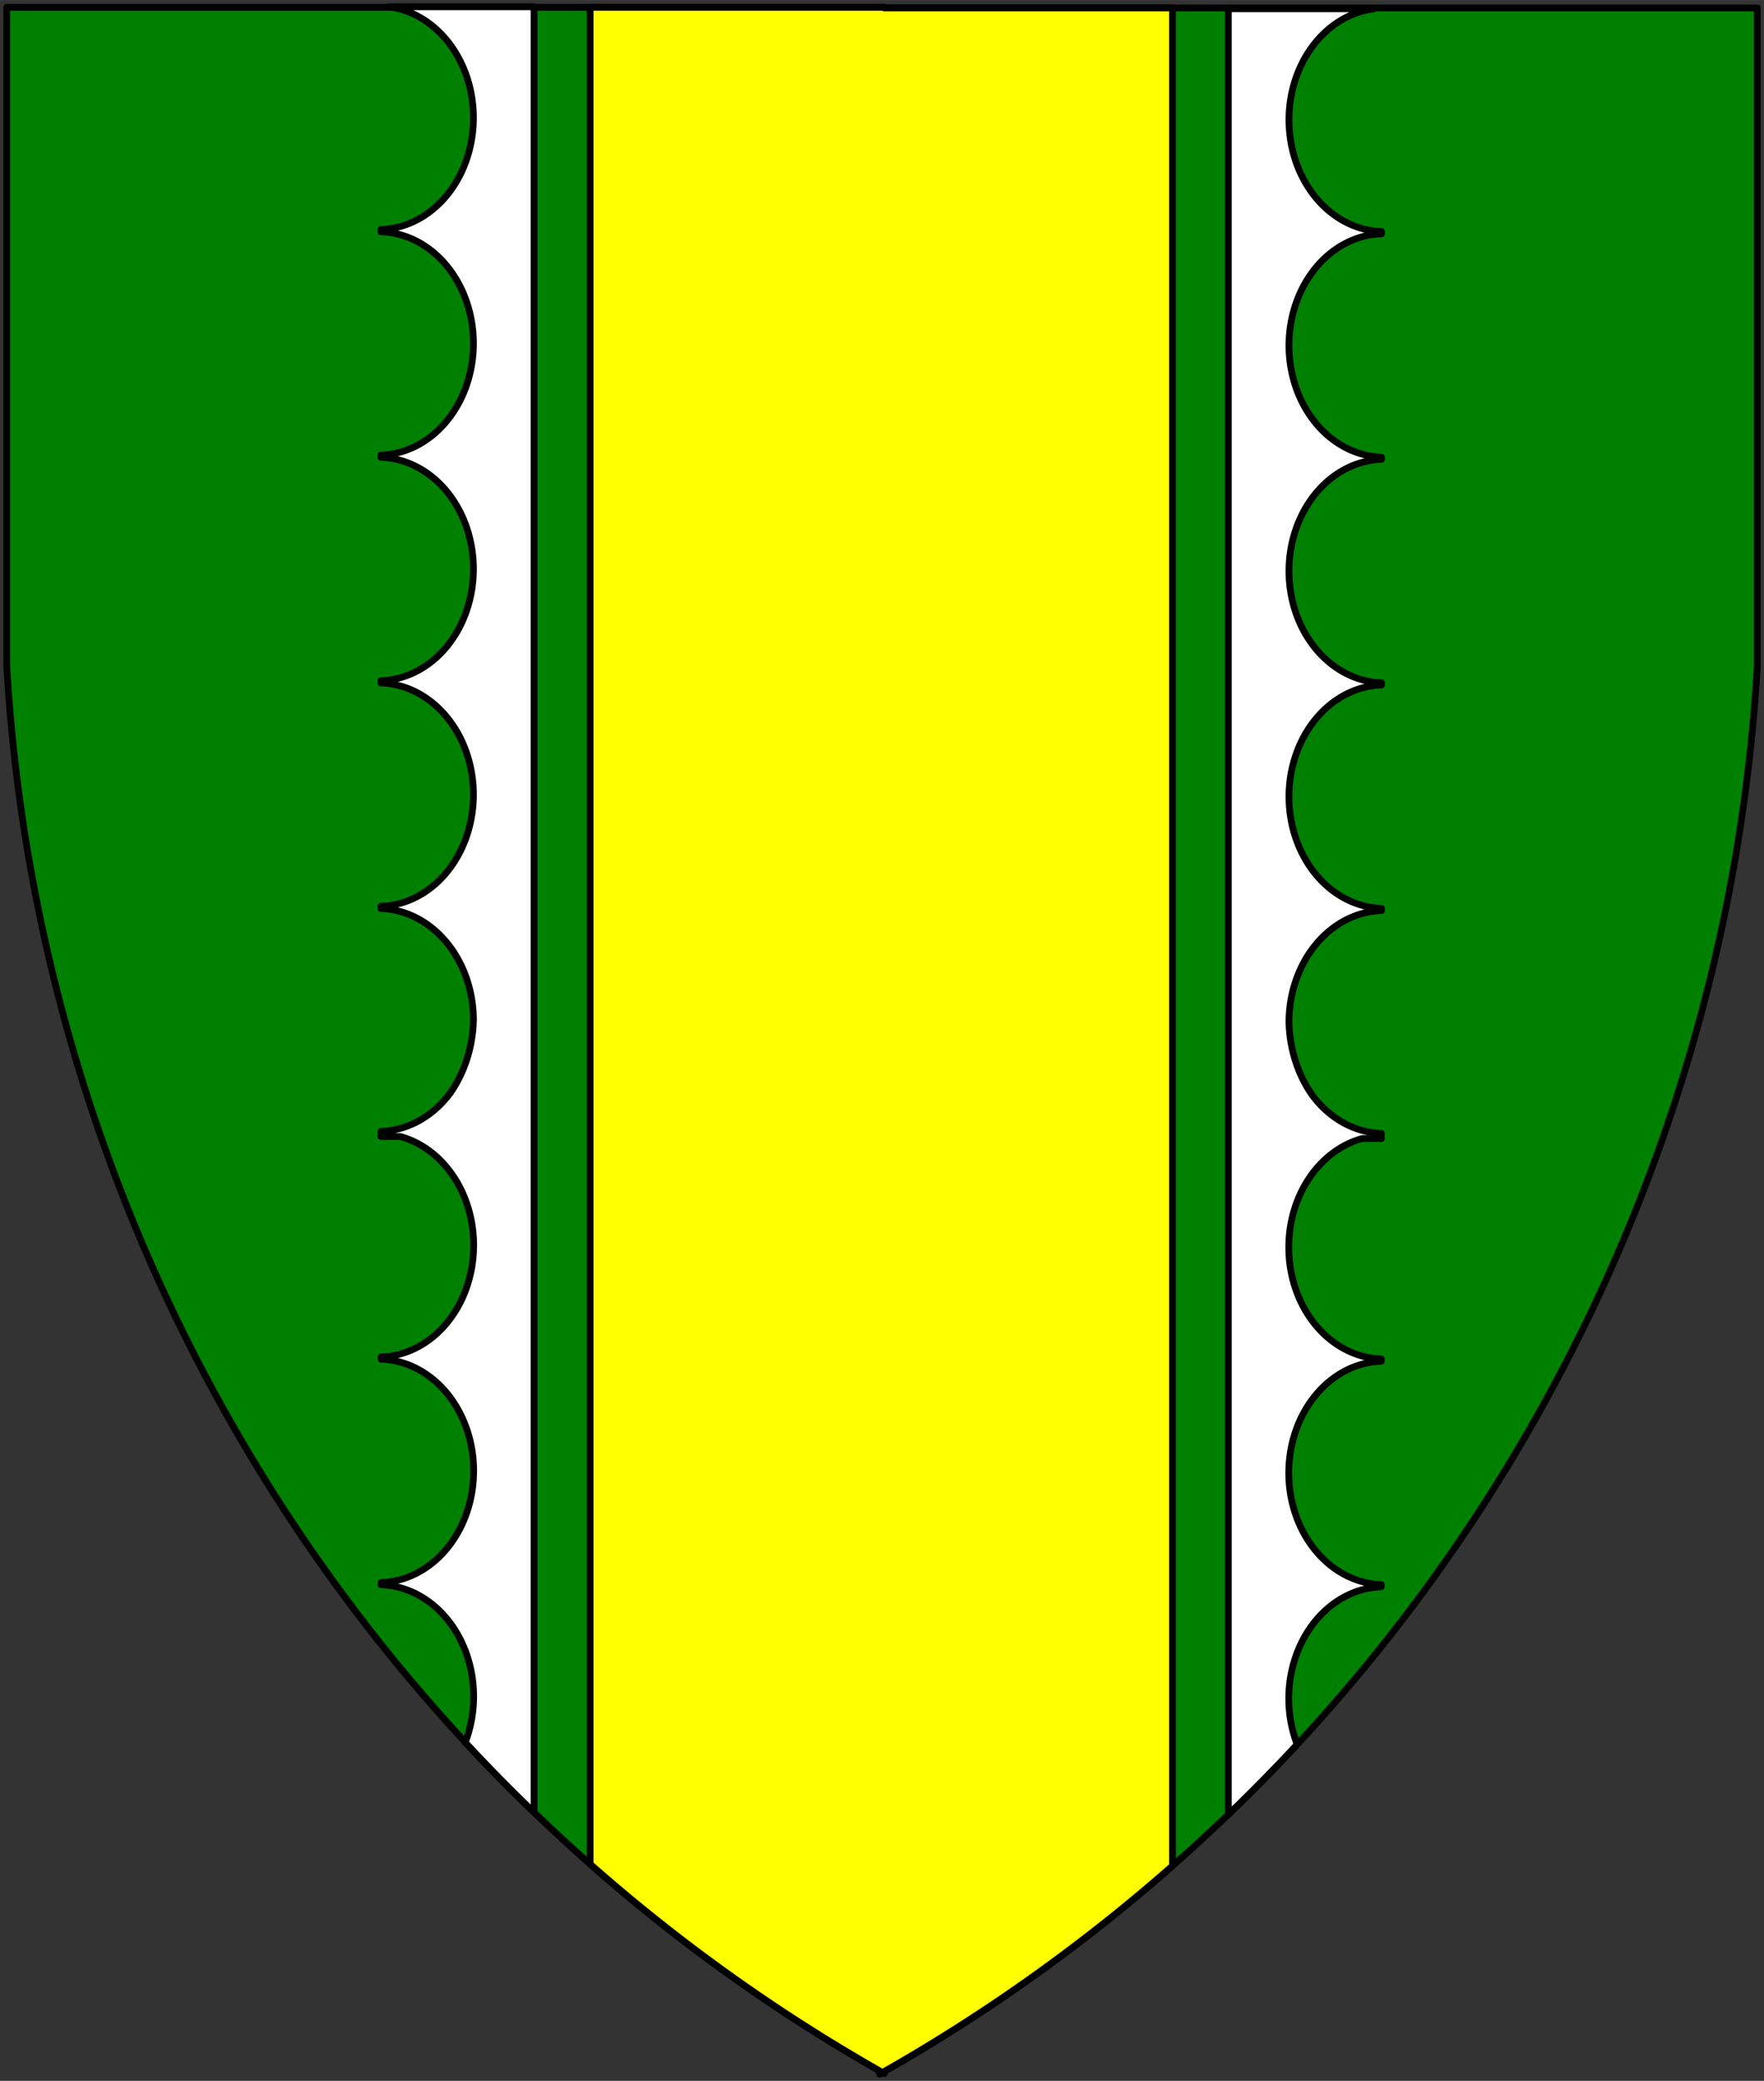 <?xml version="1.0" encoding="UTF-8" standalone="no"?>
<!DOCTYPE svg PUBLIC "-//W3C//DTD SVG 1.0//EN" "http://www.w3.org/TR/2001/REC-SVG-20010904/DTD/svg10.dtd">
<!-- Generated by Microsoft Visio 11.0, SVG Export, v1.0 Pale Endorsed Engrailed.svg Page-1 -->
<svg xmlns="http://www.w3.org/2000/svg" xmlns:xlink="http://www.w3.org/1999/xlink" xmlns:ev="http://www.w3.org/2001/xml-events"
		xmlns:v="http://schemas.microsoft.com/visio/2003/SVGExtensions/" width="7.831in" height="9.237in"
		viewBox="0 0 563.818 665.029" xml:space="preserve" color-interpolation-filters="sRGB" class="st4">
	<rect x="0" y="0" width="563.818" height="665.029" fill="#333333" stroke="none"/>
	<title>Pale Endorsed Engrailed</title>
	<v:documentProperties v:langID="1033" v:viewMarkup="false"/>

	<style type="text/css">
	<![CDATA[
		.st1 {fill:#008000;stroke:#000000;stroke-linecap:round;stroke-linejoin:round;stroke-width:2.16}
		.st2 {fill:#ffff00;stroke:#000000;stroke-linecap:round;stroke-linejoin:round;stroke-width:2.16}
		.st3 {fill:#ffffff;stroke:#000000;stroke-linecap:round;stroke-linejoin:round;stroke-width:2.16}
		.st4 {fill:none;fill-rule:evenodd;font-size:12px;overflow:visible;stroke-linecap:square;stroke-miterlimit:3}
	]]>
	</style>

	<g v:mID="0" v:index="1" v:groupContext="foregroundPage">
		<title>Page-1</title>
		<v:pageProperties v:drawingScale="1" v:pageScale="1" v:drawingUnits="19" v:shadowOffsetX="9" v:shadowOffsetY="-9"/>
		<g id="group7-1" transform="translate(2.16,-2.16)" v:mID="7" v:groupContext="group">
			<title>Sheet.7</title>
			<g id="shape3-2" v:mID="3" v:groupContext="shape">
				<title>Sheet.3</title>
				<path d="M280.5 664.18 A553.904 553.904 -180 0 0 559.5 215.21 L559.5 4.69 L280.5 4.69 L280.5 4.5 L0 4.5 L0 215.03
							 A553.904 553.904 -180 0 0 279 664 L279 665.03 A553.904 553.904 -180 0 0 279.91 664.51 L280.5 664.85
							 L280.5 664.18 Z" class="st1"/>
			</g>
			<g id="group6-4" transform="translate(119.605,0)" v:mID="6" v:groupContext="group">
				<title>Sheet.6</title>
				<g id="shape5-5" v:mID="5" v:groupContext="shape" transform="translate(66.859,0)">
					<title>Sheet.5</title>
					<path d="M186.14 299.33 L186.14 4.69 L94.03 4.69 L94.03 4.5 L0 4.5 L0 299.33 L0 597.91 A553.904 553.904 -180
								 0 0 92.54 664 L92.54 665.03 A553.904 553.904 -180 0 0 93.45 664.51 L94.03 664.85 L94.03 664.18 A553.904
								 553.904 -180 0 0 186.14 598.47 L186.14 299.33 Z" class="st2"/>
				</g>
				<g id="group2-7" transform="translate(0,-82.98)" v:mID="2" v:groupContext="group">
					<title>Sheet.2</title>
					<g id="shape4-8" v:mID="4" v:groupContext="shape" transform="translate(270.844,0)">
						<title>Sheet.4</title>
						<path d="M22 642.64 A35.704 30.401 90 0 1 19.31 627.97 A35.704 30.401 90 0 1 48.87 592.28 L48.87 591.55
									 A35.704 30.401 90 0 1 19.31 555.87 A35.704 30.401 90 0 1 48.87 520.18 L48.87 519.45 A35.704
									 30.401 90 0 1 19.31 483.76 A35.704 30.401 90 0 1 42.77 449 L48.94 449 A38.455 32.744 90
									 0 1 45.53 448.4 A35.704 30.401 90 0 1 48.87 448.07 L48.87 447.35 A35.704 30.401 90 0 1 26.81
									 435.13 A38.455 32.744 90 0 1 19.38 411.84 A35.704 30.401 90 0 1 48.94 376.15 L48.94 375.43
									 A35.704 30.401 90 0 1 19.38 339.74 A35.704 30.401 90 0 1 48.94 304.05 L48.94 303.33 A35.704
									 30.401 90 0 1 19.38 267.64 A35.704 30.401 90 0 1 48.94 231.95 L48.94 231.23 A35.704 30.401
									 90 0 1 19.38 195.54 A35.704 30.401 90 0 1 48.94 159.85 L48.94 159.13 A35.704 30.401 90 0
									 1 19.38 123.44 A35.704 30.401 90 0 1 46.43 87.95 L0 87.95 L0 665.03 A553.904 553.904 -180
									 0 0 22 642.64 Z" class="st3"/>
					</g>
					<g id="shape1-10" v:mID="1" v:groupContext="shape" transform="translate(48.938,-0.653) scale(-1,1)">
						<title>Sheet.1</title>
						<path d="M22 642.64 A35.704 30.401 90 0 1 19.31 627.97 A35.704 30.401 90 0 1 48.87 592.28 L48.87 591.55
									 A35.704 30.401 90 0 1 19.31 555.87 A35.704 30.401 90 0 1 48.87 520.18 L48.87 519.45 A35.704
									 30.401 90 0 1 19.31 483.76 A35.704 30.401 90 0 1 42.77 449 L48.94 449 A38.455 32.744 90
									 0 1 45.53 448.4 A35.704 30.401 90 0 1 48.87 448.07 L48.87 447.35 A35.704 30.401 90 0 1 26.81
									 435.13 A38.455 32.744 90 0 1 19.38 411.84 A35.704 30.401 90 0 1 48.94 376.15 L48.94 375.43
									 A35.704 30.401 90 0 1 19.38 339.74 A35.704 30.401 90 0 1 48.94 304.05 L48.94 303.33 A35.704
									 30.401 90 0 1 19.38 267.64 A35.704 30.401 90 0 1 48.94 231.95 L48.94 231.23 A35.704 30.401
									 90 0 1 19.38 195.54 A35.704 30.401 90 0 1 48.94 159.85 L48.94 159.13 A35.704 30.401 90 0
									 1 19.38 123.44 A35.704 30.401 90 0 1 46.43 87.95 L0 87.95 L0 665.03 A553.904 553.904 -180
									 0 0 22 642.64 Z" class="st3"/>
					</g>
				</g>
			</g>
		</g>
	</g>
</svg>
